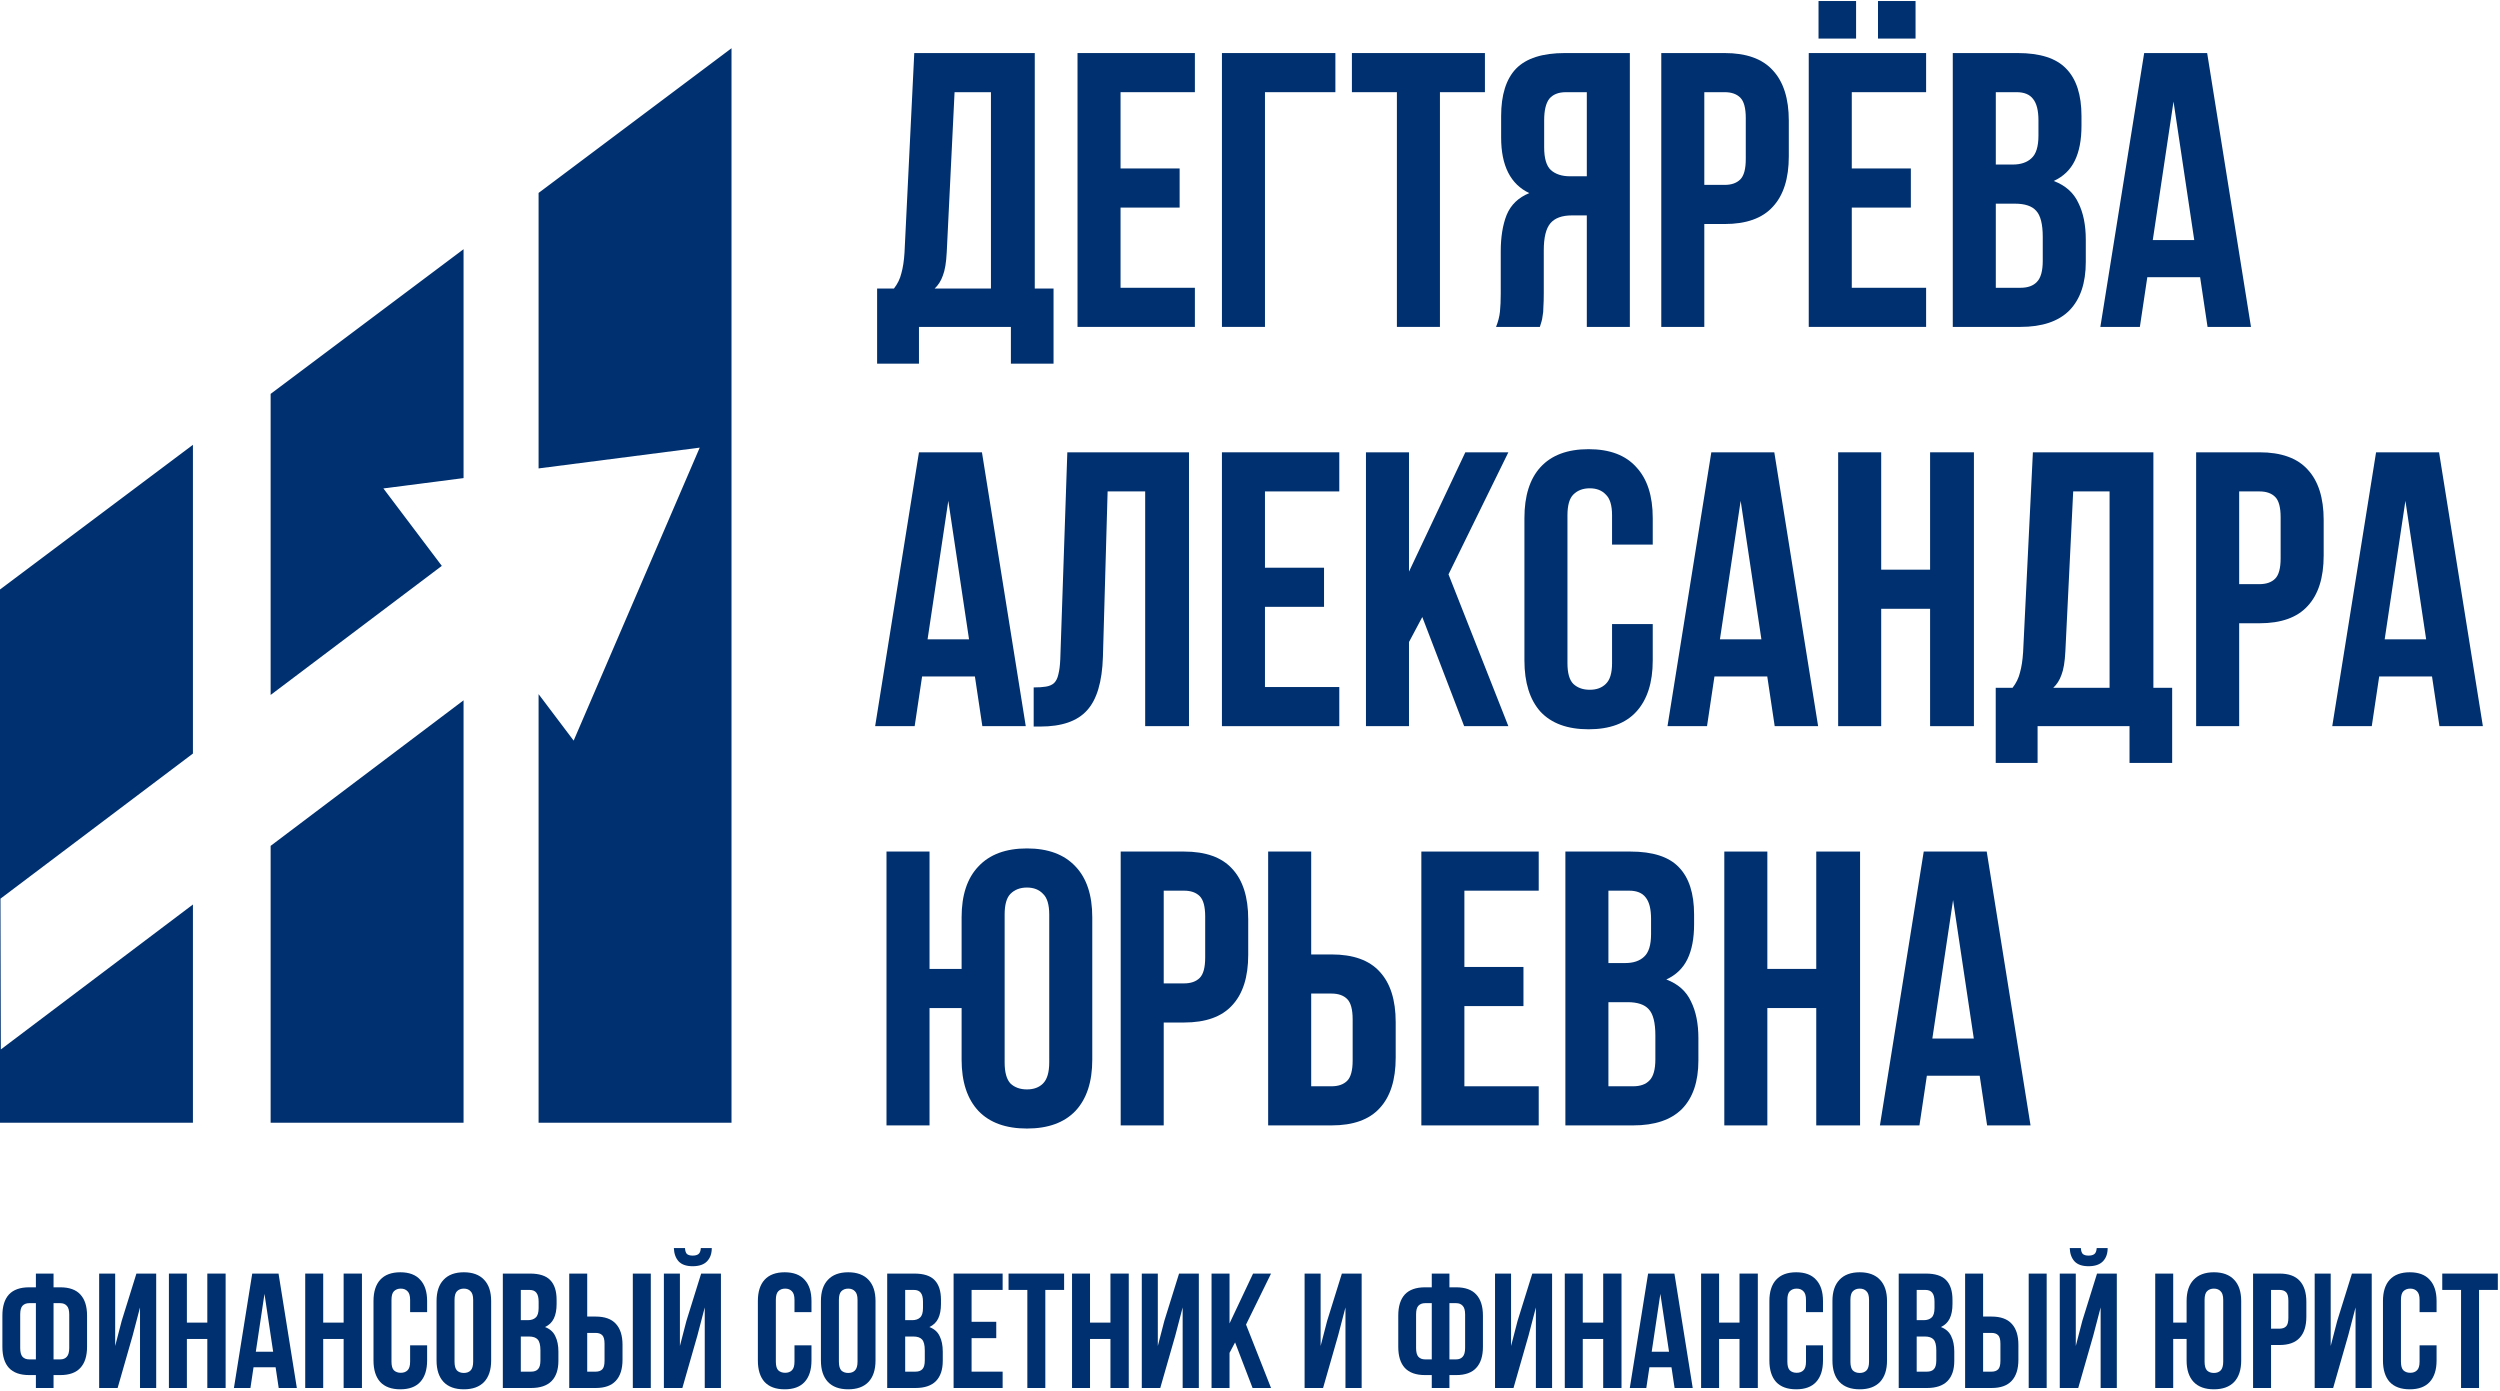 <?xml version="1.0" encoding="UTF-8"?> <svg xmlns="http://www.w3.org/2000/svg" width="933" height="519" viewBox="0 0 933 519" fill="none"><path d="M377.268 135.724V122H342.958V135.724H327.336V107.692H333.614C334.977 105.94 335.901 104.042 336.388 101.998C336.972 99.954 337.361 97.423 337.556 94.406L341.206 19.8H386.174V107.692H393.182V135.724H377.268ZM353.324 94.114C353.129 98.007 352.643 100.927 351.864 102.874C351.183 104.821 350.161 106.427 348.798 107.692H369.822V34.4H356.244L353.324 94.114Z" fill="#00306F"></path><path d="M418.189 62.87H440.235V77.47H418.189V107.4H445.929V122H402.129V19.8H445.929V34.4H418.189V62.87Z" fill="#00306F"></path><path d="M456.027 122V19.8H498.367V34.4H472.087V122H456.027Z" fill="#00306F"></path><path d="M504.533 19.8H554.173V34.4H537.383V122H521.323V34.4H504.533V19.8Z" fill="#00306F"></path><path d="M558.326 122C559.105 120.053 559.592 118.155 559.786 116.306C559.981 114.359 560.078 112.121 560.078 109.59V93.822C560.078 88.469 560.808 83.943 562.268 80.244C563.826 76.448 566.648 73.723 570.736 72.068C563.728 68.759 560.224 61.848 560.224 51.336V43.306C560.224 35.422 562.074 29.533 565.772 25.64C569.568 21.747 575.652 19.8 584.022 19.8H608.258V122H592.198V80.39H586.65C582.952 80.39 580.275 81.363 578.62 83.31C576.966 85.257 576.138 88.615 576.138 93.384V109.444C576.138 111.488 576.09 113.191 575.992 114.554C575.992 115.917 575.895 117.036 575.7 117.912C575.603 118.788 575.457 119.518 575.262 120.102C575.068 120.686 574.873 121.319 574.678 122H558.326ZM584.46 34.4C581.638 34.4 579.545 35.227 578.182 36.882C576.917 38.537 576.284 41.213 576.284 44.912V54.986C576.284 59.074 577.112 61.897 578.766 63.454C580.518 65.011 582.903 65.79 585.92 65.79H592.198V34.4H584.46Z" fill="#00306F"></path><path d="M643.64 19.8C651.719 19.8 657.705 21.941 661.598 26.224C665.589 30.507 667.584 36.785 667.584 45.058V58.344C667.584 66.617 665.589 72.895 661.598 77.178C657.705 81.461 651.719 83.602 643.64 83.602H636.048V122H619.988V19.8H643.64ZM636.048 34.4V69.002H643.64C646.171 69.002 648.118 68.321 649.48 66.958C650.843 65.595 651.524 63.065 651.524 59.366V44.036C651.524 40.337 650.843 37.807 649.48 36.444C648.118 35.081 646.171 34.4 643.64 34.4H636.048Z" fill="#00306F"></path><path d="M691.084 62.87H713.13V77.47H691.084V107.4H718.824V122H675.024V19.8H718.824V34.4H691.084V62.87ZM692.69 0.382V14.398H678.674V0.382H692.69ZM714.882 0.382V14.398H700.866V0.382H714.882Z" fill="#00306F"></path><path d="M753.012 19.8C761.382 19.8 767.417 21.747 771.116 25.64C774.912 29.533 776.81 35.422 776.81 43.306V46.956C776.81 52.212 775.982 56.543 774.328 59.95C772.673 63.357 770.045 65.887 766.444 67.542C770.824 69.197 773.89 71.922 775.642 75.718C777.491 79.417 778.416 83.991 778.416 89.442V97.764C778.416 105.648 776.372 111.683 772.284 115.868C768.196 119.956 762.112 122 754.034 122H728.776V19.8H753.012ZM744.836 76.01V107.4H754.034C756.759 107.4 758.803 106.67 760.166 105.21C761.626 103.75 762.356 101.122 762.356 97.326V88.42C762.356 83.651 761.528 80.39 759.874 78.638C758.316 76.886 755.688 76.01 751.99 76.01H744.836ZM744.836 34.4V61.41H751.114C754.131 61.41 756.467 60.631 758.122 59.074C759.874 57.517 760.75 54.694 760.75 50.606V44.912C760.75 41.213 760.068 38.537 758.706 36.882C757.44 35.227 755.396 34.4 752.574 34.4H744.836Z" fill="#00306F"></path><path d="M840.064 122H823.858L821.084 103.458H801.374L798.6 122H783.854L800.206 19.8H823.712L840.064 122ZM803.418 89.588H818.894L811.156 37.904L803.418 89.588Z" fill="#00306F"></path><path d="M382.816 271H366.61L363.836 252.458H344.126L341.352 271H326.606L342.958 168.8H366.464L382.816 271ZM346.17 238.588H361.646L353.908 186.904L346.17 238.588Z" fill="#00306F"></path><path d="M385.769 256.546C387.618 256.546 389.127 256.449 390.295 256.254C391.56 256.059 392.582 255.621 393.361 254.94C394.14 254.161 394.675 253.091 394.967 251.728C395.356 250.268 395.6 248.37 395.697 246.034L398.325 168.8H443.731V271H427.379V183.4H413.363L411.611 245.158C411.319 254.502 409.324 261.169 405.625 265.16C402.024 269.151 396.232 271.146 388.251 271.146H385.769V256.546Z" fill="#00306F"></path><path d="M472.084 211.87H494.13V226.47H472.084V256.4H499.824V271H456.024V168.8H499.824V183.4H472.084V211.87Z" fill="#00306F"></path><path d="M530.8 230.266L525.836 239.61V271H509.776V168.8H525.836V213.33L546.86 168.8H562.92L540.582 214.352L562.92 271H546.422L530.8 230.266Z" fill="#00306F"></path><path d="M616.803 232.894V246.472C616.803 254.745 614.759 261.121 610.671 265.598C606.68 269.978 600.743 272.168 592.859 272.168C584.975 272.168 578.989 269.978 574.901 265.598C570.91 261.121 568.915 254.745 568.915 246.472V193.328C568.915 185.055 570.91 178.728 574.901 174.348C578.989 169.871 584.975 167.632 592.859 167.632C600.743 167.632 606.68 169.871 610.671 174.348C614.759 178.728 616.803 185.055 616.803 193.328V203.256H601.619V192.306C601.619 188.607 600.84 186.028 599.283 184.568C597.823 183.011 595.827 182.232 593.297 182.232C590.766 182.232 588.722 183.011 587.165 184.568C585.705 186.028 584.975 188.607 584.975 192.306V247.494C584.975 251.193 585.705 253.772 587.165 255.232C588.722 256.692 590.766 257.422 593.297 257.422C595.827 257.422 597.823 256.692 599.283 255.232C600.84 253.772 601.619 251.193 601.619 247.494V232.894H616.803Z" fill="#00306F"></path><path d="M678.523 271H662.317L659.543 252.458H639.833L637.059 271H622.313L638.665 168.8H662.171L678.523 271ZM641.877 238.588H657.353L649.615 186.904L641.877 238.588Z" fill="#00306F"></path><path d="M702.062 271H686.002V168.8H702.062V212.6H720.312V168.8H736.664V271H720.312V227.2H702.062V271Z" fill="#00306F"></path><path d="M794.737 284.724V271H760.427V284.724H744.805V256.692H751.083C752.445 254.94 753.37 253.042 753.857 250.998C754.441 248.954 754.83 246.423 755.025 243.406L758.675 168.8H803.643V256.692H810.651V284.724H794.737ZM770.793 243.114C770.598 247.007 770.111 249.927 769.333 251.874C768.651 253.821 767.629 255.427 766.267 256.692H787.291V183.4H773.713L770.793 243.114Z" fill="#00306F"></path><path d="M843.25 168.8C851.328 168.8 857.314 170.941 861.208 175.224C865.198 179.507 867.194 185.785 867.194 194.058V207.344C867.194 215.617 865.198 221.895 861.208 226.178C857.314 230.461 851.328 232.602 843.25 232.602H835.658V271H819.598V168.8H843.25ZM835.658 183.4V218.002H843.25C845.78 218.002 847.727 217.321 849.09 215.958C850.453 214.595 851.134 212.065 851.134 208.366V193.036C851.134 189.337 850.453 186.807 849.09 185.444C847.727 184.081 845.78 183.4 843.25 183.4H835.658Z" fill="#00306F"></path><path d="M926.609 271H910.403L907.629 252.458H887.919L885.145 271H870.399L886.751 168.8H910.257L926.609 271ZM889.963 238.588H905.439L897.701 186.904L889.963 238.588Z" fill="#00306F"></path><path d="M358.872 376.2H346.9V420H330.84V317.8H346.9V361.6H358.872V342.328C358.872 334.055 360.965 327.728 365.15 323.348C369.335 318.871 375.37 316.632 383.254 316.632C391.138 316.632 397.173 318.871 401.358 323.348C405.543 327.728 407.636 334.055 407.636 342.328V395.472C407.636 403.745 405.543 410.121 401.358 414.598C397.173 418.978 391.138 421.168 383.254 421.168C375.37 421.168 369.335 418.978 365.15 414.598C360.965 410.121 358.872 403.745 358.872 395.472V376.2ZM374.932 396.494C374.932 400.193 375.662 402.821 377.122 404.378C378.679 405.838 380.723 406.568 383.254 406.568C385.785 406.568 387.78 405.838 389.24 404.378C390.797 402.821 391.576 400.193 391.576 396.494V341.306C391.576 337.607 390.797 335.028 389.24 333.568C387.78 332.011 385.785 331.232 383.254 331.232C380.723 331.232 378.679 332.011 377.122 333.568C375.662 335.028 374.932 337.607 374.932 341.306V396.494Z" fill="#00306F"></path><path d="M441.892 317.8C449.971 317.8 455.957 319.941 459.85 324.224C463.841 328.507 465.836 334.785 465.836 343.058V356.344C465.836 364.617 463.841 370.895 459.85 375.178C455.957 379.461 449.971 381.602 441.892 381.602H434.3V420H418.24V317.8H441.892ZM434.3 332.4V367.002H441.892C444.423 367.002 446.37 366.321 447.732 364.958C449.095 363.595 449.776 361.065 449.776 357.366V342.036C449.776 338.337 449.095 335.807 447.732 334.444C446.37 333.081 444.423 332.4 441.892 332.4H434.3Z" fill="#00306F"></path><path d="M473.276 420V317.8H489.336V356.198H496.928C505.006 356.198 510.992 358.339 514.886 362.622C518.876 366.905 520.872 373.183 520.872 381.456V394.742C520.872 403.015 518.876 409.293 514.886 413.576C510.992 417.859 505.006 420 496.928 420H473.276ZM496.928 405.4C499.458 405.4 501.405 404.719 502.768 403.356C504.13 401.993 504.812 399.463 504.812 395.764V380.434C504.812 376.735 504.13 374.205 502.768 372.842C501.405 371.479 499.458 370.798 496.928 370.798H489.336V405.4H496.928Z" fill="#00306F"></path><path d="M546.509 360.87H568.555V375.47H546.509V405.4H574.249V420H530.449V317.8H574.249V332.4H546.509V360.87Z" fill="#00306F"></path><path d="M608.437 317.8C616.808 317.8 622.843 319.747 626.541 323.64C630.337 327.533 632.235 333.422 632.235 341.306V344.956C632.235 350.212 631.408 354.543 629.753 357.95C628.099 361.357 625.471 363.887 621.869 365.542C626.249 367.197 629.315 369.922 631.067 373.718C632.917 377.417 633.841 381.991 633.841 387.442V395.764C633.841 403.648 631.797 409.683 627.709 413.868C623.621 417.956 617.538 420 609.459 420H584.201V317.8H608.437ZM600.261 374.01V405.4H609.459C612.185 405.4 614.229 404.67 615.591 403.21C617.051 401.75 617.781 399.122 617.781 395.326V386.42C617.781 381.651 616.954 378.39 615.299 376.638C613.742 374.886 611.114 374.01 607.415 374.01H600.261ZM600.261 332.4V359.41H606.539C609.557 359.41 611.893 358.631 613.547 357.074C615.299 355.517 616.175 352.694 616.175 348.606V342.912C616.175 339.213 615.494 336.537 614.131 334.882C612.866 333.227 610.822 332.4 607.999 332.4H600.261Z" fill="#00306F"></path><path d="M659.574 420H643.514V317.8H659.574V361.6H677.824V317.8H694.176V420H677.824V376.2H659.574V420Z" fill="#00306F"></path><path d="M757.796 420H741.59L738.816 401.458H719.106L716.332 420H701.586L717.938 317.8H741.444L757.796 420ZM721.15 387.588H736.626L728.888 335.904L721.15 387.588Z" fill="#00306F"></path><path d="M13.396 513.181H10.895C7.52 513.181 4.998 512.286 3.331 510.497C1.704 508.708 0.891 506.085 0.891 502.628V490.977C0.891 487.52 1.704 484.897 3.331 483.108C4.998 481.319 7.52 480.424 10.895 480.424H13.396V475.3H19.984V480.424H22.485C25.86 480.424 28.361 481.319 29.988 483.108C31.655 484.897 32.489 487.52 32.489 490.977V502.628C32.489 506.085 31.655 508.708 29.988 510.497C28.361 512.286 25.86 513.181 22.485 513.181H19.984V518H13.396V513.181ZM19.984 486.341V507.325H22.485C23.542 507.325 24.356 507 24.925 506.349C25.535 505.698 25.84 504.6 25.84 503.055V490.55C25.84 489.005 25.535 487.927 24.925 487.317C24.356 486.666 23.542 486.341 22.485 486.341H19.984ZM13.396 486.341H10.895C9.838 486.341 9.004 486.666 8.394 487.317C7.825 487.927 7.54 489.005 7.54 490.55V503.055C7.54 504.6 7.825 505.698 8.394 506.349C9.004 507 9.838 507.325 10.895 507.325H13.396V486.341Z" fill="#00306F"></path><path d="M43.897 518H37.004V475.3H42.981V502.323L45.422 492.929L50.911 475.3H58.292V518H52.254V487.927L49.508 498.419L43.897 518Z" fill="#00306F"></path><path d="M69.746 518H63.036V475.3H69.746V493.6H77.371V475.3H84.203V518H77.371V499.7H69.746V518Z" fill="#00306F"></path><path d="M110.784 518H104.013L102.854 510.253H94.619L93.46 518H87.299L94.131 475.3H103.952L110.784 518ZM95.473 504.458H101.939L98.706 482.864L95.473 504.458Z" fill="#00306F"></path><path d="M120.619 518H113.909V475.3H120.619V493.6H128.244V475.3H135.076V518H128.244V499.7H120.619V518Z" fill="#00306F"></path><path d="M159.4 502.079V507.752C159.4 511.209 158.546 513.872 156.838 515.743C155.171 517.573 152.69 518.488 149.396 518.488C146.102 518.488 143.601 517.573 141.893 515.743C140.226 513.872 139.392 511.209 139.392 507.752V485.548C139.392 482.091 140.226 479.448 141.893 477.618C143.601 475.747 146.102 474.812 149.396 474.812C152.69 474.812 155.171 475.747 156.838 477.618C158.546 479.448 159.4 482.091 159.4 485.548V489.696H153.056V485.121C153.056 483.576 152.731 482.498 152.08 481.888C151.47 481.237 150.636 480.912 149.579 480.912C148.522 480.912 147.668 481.237 147.017 481.888C146.407 482.498 146.102 483.576 146.102 485.121V508.179C146.102 509.724 146.407 510.802 147.017 511.412C147.668 512.022 148.522 512.327 149.579 512.327C150.636 512.327 151.47 512.022 152.08 511.412C152.731 510.802 153.056 509.724 153.056 508.179V502.079H159.4Z" fill="#00306F"></path><path d="M169.632 508.179C169.632 509.724 169.937 510.822 170.547 511.473C171.198 512.083 172.052 512.388 173.109 512.388C174.167 512.388 175 512.083 175.61 511.473C176.261 510.822 176.586 509.724 176.586 508.179V485.121C176.586 483.576 176.261 482.498 175.61 481.888C175 481.237 174.167 480.912 173.109 480.912C172.052 480.912 171.198 481.237 170.547 481.888C169.937 482.498 169.632 483.576 169.632 485.121V508.179ZM162.922 485.548C162.922 482.091 163.797 479.448 165.545 477.618C167.294 475.747 169.815 474.812 173.109 474.812C176.403 474.812 178.925 475.747 180.673 477.618C182.422 479.448 183.296 482.091 183.296 485.548V507.752C183.296 511.209 182.422 513.872 180.673 515.743C178.925 517.573 176.403 518.488 173.109 518.488C169.815 518.488 167.294 517.573 165.545 515.743C163.797 513.872 162.922 511.209 162.922 507.752V485.548Z" fill="#00306F"></path><path d="M197.783 475.3C201.28 475.3 203.801 476.113 205.347 477.74C206.933 479.367 207.726 481.827 207.726 485.121V486.646C207.726 488.842 207.38 490.652 206.689 492.075C205.997 493.498 204.899 494.556 203.395 495.247C205.225 495.938 206.506 497.077 207.238 498.663C208.01 500.208 208.397 502.12 208.397 504.397V507.874C208.397 511.168 207.543 513.689 205.835 515.438C204.127 517.146 201.585 518 198.21 518H187.657V475.3H197.783ZM194.367 498.785V511.9H198.21C199.348 511.9 200.202 511.595 200.772 510.985C201.382 510.375 201.687 509.277 201.687 507.691V503.97C201.687 501.977 201.341 500.615 200.65 499.883C199.999 499.151 198.901 498.785 197.356 498.785H194.367ZM194.367 481.4V492.685H196.99C198.25 492.685 199.226 492.36 199.918 491.709C200.65 491.058 201.016 489.879 201.016 488.171V485.792C201.016 484.247 200.731 483.128 200.162 482.437C199.633 481.746 198.779 481.4 197.6 481.4H194.367Z" fill="#00306F"></path><path d="M212.438 518V475.3H219.148V491.343H222.32C225.695 491.343 228.196 492.238 229.823 494.027C231.49 495.816 232.324 498.439 232.324 501.896V507.447C232.324 510.904 231.49 513.527 229.823 515.316C228.196 517.105 225.695 518 222.32 518H212.438ZM222.32 511.9C223.377 511.9 224.191 511.615 224.76 511.046C225.329 510.477 225.614 509.419 225.614 507.874V501.469C225.614 499.924 225.329 498.866 224.76 498.297C224.191 497.728 223.377 497.443 222.32 497.443H219.148V511.9H222.32ZM236.167 518V475.3H242.877V518H236.167Z" fill="#00306F"></path><path d="M254.656 518H247.763V475.3H253.741V502.323L256.181 492.929L261.671 475.3H269.052V518H263.013V487.927L260.268 498.419L254.656 518ZM265.636 465.784C265.636 467.858 265.047 469.505 263.867 470.725C262.688 471.945 260.899 472.555 258.499 472.555C256.141 472.555 254.392 471.945 253.253 470.725C252.155 469.505 251.566 467.858 251.484 465.784H255.632C255.714 466.923 255.978 467.675 256.425 468.041C256.913 468.407 257.605 468.59 258.499 468.59C259.435 468.59 260.146 468.407 260.634 468.041C261.163 467.675 261.468 466.923 261.549 465.784H265.636Z" fill="#00306F"></path><path d="M302.845 502.079V507.752C302.845 511.209 301.991 513.872 300.283 515.743C298.616 517.573 296.135 518.488 292.841 518.488C289.547 518.488 287.046 517.573 285.338 515.743C283.671 513.872 282.837 511.209 282.837 507.752V485.548C282.837 482.091 283.671 479.448 285.338 477.618C287.046 475.747 289.547 474.812 292.841 474.812C296.135 474.812 298.616 475.747 300.283 477.618C301.991 479.448 302.845 482.091 302.845 485.548V489.696H296.501V485.121C296.501 483.576 296.176 482.498 295.525 481.888C294.915 481.237 294.082 480.912 293.024 480.912C291.967 480.912 291.113 481.237 290.462 481.888C289.852 482.498 289.547 483.576 289.547 485.121V508.179C289.547 509.724 289.852 510.802 290.462 511.412C291.113 512.022 291.967 512.327 293.024 512.327C294.082 512.327 294.915 512.022 295.525 511.412C296.176 510.802 296.501 509.724 296.501 508.179V502.079H302.845Z" fill="#00306F"></path><path d="M313.078 508.179C313.078 509.724 313.383 510.822 313.993 511.473C314.643 512.083 315.497 512.388 316.555 512.388C317.612 512.388 318.446 512.083 319.056 511.473C319.706 510.822 320.032 509.724 320.032 508.179V485.121C320.032 483.576 319.706 482.498 319.056 481.888C318.446 481.237 317.612 480.912 316.555 480.912C315.497 480.912 314.643 481.237 313.993 481.888C313.383 482.498 313.078 483.576 313.078 485.121V508.179ZM306.368 485.548C306.368 482.091 307.242 479.448 308.991 477.618C310.739 475.747 313.261 474.812 316.555 474.812C319.849 474.812 322.37 475.747 324.119 477.618C325.867 479.448 326.742 482.091 326.742 485.548V507.752C326.742 511.209 325.867 513.872 324.119 515.743C322.37 517.573 319.849 518.488 316.555 518.488C313.261 518.488 310.739 517.573 308.991 515.743C307.242 513.872 306.368 511.209 306.368 507.752V485.548Z" fill="#00306F"></path><path d="M341.228 475.3C344.725 475.3 347.247 476.113 348.792 477.74C350.378 479.367 351.171 481.827 351.171 485.121V486.646C351.171 488.842 350.825 490.652 350.134 492.075C349.443 493.498 348.345 494.556 346.84 495.247C348.67 495.938 349.951 497.077 350.683 498.663C351.456 500.208 351.842 502.12 351.842 504.397V507.874C351.842 511.168 350.988 513.689 349.28 515.438C347.572 517.146 345.03 518 341.655 518H331.102V475.3H341.228ZM337.812 498.785V511.9H341.655C342.794 511.9 343.648 511.595 344.217 510.985C344.827 510.375 345.132 509.277 345.132 507.691V503.97C345.132 501.977 344.786 500.615 344.095 499.883C343.444 499.151 342.346 498.785 340.801 498.785H337.812ZM337.812 481.4V492.685H340.435C341.696 492.685 342.672 492.36 343.363 491.709C344.095 491.058 344.461 489.879 344.461 488.171V485.792C344.461 484.247 344.176 483.128 343.607 482.437C343.078 481.746 342.224 481.4 341.045 481.4H337.812Z" fill="#00306F"></path><path d="M362.593 493.295H371.804V499.395H362.593V511.9H374.183V518H355.883V475.3H374.183V481.4H362.593V493.295Z" fill="#00306F"></path><path d="M376.389 475.3H397.129V481.4H390.114V518H383.404V481.4H376.389V475.3Z" fill="#00306F"></path><path d="M406.795 518H400.085V475.3H406.795V493.6H414.42V475.3H421.252V518H414.42V499.7H406.795V518Z" fill="#00306F"></path><path d="M433.01 518H426.117V475.3H432.095V502.323L434.535 492.929L440.025 475.3H447.406V518H441.367V487.927L438.622 498.419L433.01 518Z" fill="#00306F"></path><path d="M460.933 500.981L458.859 504.885V518H452.149V475.3H458.859V493.905L467.643 475.3H474.353L465.02 494.332L474.353 518H467.46L460.933 500.981Z" fill="#00306F"></path><path d="M493.771 518H486.878V475.3H492.856V502.323L495.296 492.929L500.786 475.3H508.167V518H502.128V487.927L499.383 498.419L493.771 518Z" fill="#00306F"></path><path d="M534.338 513.181H531.837C528.462 513.181 525.941 512.286 524.273 510.497C522.647 508.708 521.833 506.085 521.833 502.628V490.977C521.833 487.52 522.647 484.897 524.273 483.108C525.941 481.319 528.462 480.424 531.837 480.424H534.338V475.3H540.926V480.424H543.427C546.803 480.424 549.304 481.319 550.93 483.108C552.598 484.897 553.431 487.52 553.431 490.977V502.628C553.431 506.085 552.598 508.708 550.93 510.497C549.304 512.286 546.803 513.181 543.427 513.181H540.926V518H534.338V513.181ZM540.926 486.341V507.325H543.427C544.485 507.325 545.298 507 545.867 506.349C546.477 505.698 546.782 504.6 546.782 503.055V490.55C546.782 489.005 546.477 487.927 545.867 487.317C545.298 486.666 544.485 486.341 543.427 486.341H540.926ZM534.338 486.341H531.837C530.78 486.341 529.946 486.666 529.336 487.317C528.767 487.927 528.482 489.005 528.482 490.55V503.055C528.482 504.6 528.767 505.698 529.336 506.349C529.946 507 530.78 507.325 531.837 507.325H534.338V486.341Z" fill="#00306F"></path><path d="M564.839 518H557.946V475.3H563.924V502.323L566.364 492.929L571.854 475.3H579.235V518H573.196V487.927L570.451 498.419L564.839 518Z" fill="#00306F"></path><path d="M590.688 518H583.978V475.3H590.688V493.6H598.313V475.3H605.145V518H598.313V499.7H590.688V518Z" fill="#00306F"></path><path d="M631.726 518H624.955L623.796 510.253H615.561L614.402 518H608.241L615.073 475.3H624.894L631.726 518ZM616.415 504.458H622.881L619.648 482.864L616.415 504.458Z" fill="#00306F"></path><path d="M641.561 518H634.851V475.3H641.561V493.6H649.186V475.3H656.018V518H649.186V499.7H641.561V518Z" fill="#00306F"></path><path d="M680.342 502.079V507.752C680.342 511.209 679.488 513.872 677.78 515.743C676.113 517.573 673.632 518.488 670.338 518.488C667.044 518.488 664.543 517.573 662.835 515.743C661.168 513.872 660.334 511.209 660.334 507.752V485.548C660.334 482.091 661.168 479.448 662.835 477.618C664.543 475.747 667.044 474.812 670.338 474.812C673.632 474.812 676.113 475.747 677.78 477.618C679.488 479.448 680.342 482.091 680.342 485.548V489.696H673.998V485.121C673.998 483.576 673.673 482.498 673.022 481.888C672.412 481.237 671.579 480.912 670.521 480.912C669.464 480.912 668.61 481.237 667.959 481.888C667.349 482.498 667.044 483.576 667.044 485.121V508.179C667.044 509.724 667.349 510.802 667.959 511.412C668.61 512.022 669.464 512.327 670.521 512.327C671.579 512.327 672.412 512.022 673.022 511.412C673.673 510.802 673.998 509.724 673.998 508.179V502.079H680.342Z" fill="#00306F"></path><path d="M690.575 508.179C690.575 509.724 690.88 510.822 691.49 511.473C692.14 512.083 692.994 512.388 694.052 512.388C695.109 512.388 695.943 512.083 696.553 511.473C697.203 510.822 697.529 509.724 697.529 508.179V485.121C697.529 483.576 697.203 482.498 696.553 481.888C695.943 481.237 695.109 480.912 694.052 480.912C692.994 480.912 692.14 481.237 691.49 481.888C690.88 482.498 690.575 483.576 690.575 485.121V508.179ZM683.865 485.548C683.865 482.091 684.739 479.448 686.488 477.618C688.236 475.747 690.758 474.812 694.052 474.812C697.346 474.812 699.867 475.747 701.616 477.618C703.364 479.448 704.239 482.091 704.239 485.548V507.752C704.239 511.209 703.364 513.872 701.616 515.743C699.867 517.573 697.346 518.488 694.052 518.488C690.758 518.488 688.236 517.573 686.488 515.743C684.739 513.872 683.865 511.209 683.865 507.752V485.548Z" fill="#00306F"></path><path d="M718.725 475.3C722.222 475.3 724.744 476.113 726.289 477.74C727.875 479.367 728.668 481.827 728.668 485.121V486.646C728.668 488.842 728.322 490.652 727.631 492.075C726.94 493.498 725.842 494.556 724.337 495.247C726.167 495.938 727.448 497.077 728.18 498.663C728.953 500.208 729.339 502.12 729.339 504.397V507.874C729.339 511.168 728.485 513.689 726.777 515.438C725.069 517.146 722.527 518 719.152 518H708.599V475.3H718.725ZM715.309 498.785V511.9H719.152C720.291 511.9 721.145 511.595 721.714 510.985C722.324 510.375 722.629 509.277 722.629 507.691V503.97C722.629 501.977 722.283 500.615 721.592 499.883C720.941 499.151 719.843 498.785 718.298 498.785H715.309ZM715.309 481.4V492.685H717.932C719.193 492.685 720.169 492.36 720.86 491.709C721.592 491.058 721.958 489.879 721.958 488.171V485.792C721.958 484.247 721.674 483.128 721.104 482.437C720.576 481.746 719.722 481.4 718.542 481.4H715.309Z" fill="#00306F"></path><path d="M733.38 518V475.3H740.09V491.343H743.262C746.638 491.343 749.139 492.238 750.765 494.027C752.433 495.816 753.266 498.439 753.266 501.896V507.447C753.266 510.904 752.433 513.527 750.765 515.316C749.139 517.105 746.638 518 743.262 518H733.38ZM743.262 511.9C744.32 511.9 745.133 511.615 745.702 511.046C746.272 510.477 746.556 509.419 746.556 507.874V501.469C746.556 499.924 746.272 498.866 745.702 498.297C745.133 497.728 744.32 497.443 743.262 497.443H740.09V511.9H743.262ZM757.109 518V475.3H763.819V518H757.109Z" fill="#00306F"></path><path d="M775.599 518H768.706V475.3H774.684V502.323L777.124 492.929L782.614 475.3H789.995V518H783.956V487.927L781.211 498.419L775.599 518ZM786.579 465.784C786.579 467.858 785.989 469.505 784.81 470.725C783.63 471.945 781.841 472.555 779.442 472.555C777.083 472.555 775.334 471.945 774.196 470.725C773.098 469.505 772.508 467.858 772.427 465.784H776.575C776.656 466.923 776.92 467.675 777.368 468.041C777.856 468.407 778.547 468.59 779.442 468.59C780.377 468.59 781.089 468.407 781.577 468.041C782.105 467.675 782.41 466.923 782.492 465.784H786.579Z" fill="#00306F"></path><path d="M816.041 499.7H811.039V518H804.329V475.3H811.039V493.6H816.041V485.548C816.041 482.091 816.915 479.448 818.664 477.618C820.412 475.747 822.934 474.812 826.228 474.812C829.522 474.812 832.043 475.747 833.792 477.618C835.54 479.448 836.415 482.091 836.415 485.548V507.752C836.415 511.209 835.54 513.872 833.792 515.743C832.043 517.573 829.522 518.488 826.228 518.488C822.934 518.488 820.412 517.573 818.664 515.743C816.915 513.872 816.041 511.209 816.041 507.752V499.7ZM822.751 508.179C822.751 509.724 823.056 510.822 823.666 511.473C824.316 512.083 825.17 512.388 826.228 512.388C827.285 512.388 828.119 512.083 828.729 511.473C829.379 510.822 829.705 509.724 829.705 508.179V485.121C829.705 483.576 829.379 482.498 828.729 481.888C828.119 481.237 827.285 480.912 826.228 480.912C825.17 480.912 824.316 481.237 823.666 481.888C823.056 482.498 822.751 483.576 822.751 485.121V508.179Z" fill="#00306F"></path><path d="M850.727 475.3C854.103 475.3 856.604 476.195 858.23 477.984C859.898 479.773 860.731 482.396 860.731 485.853V491.404C860.731 494.861 859.898 497.484 858.23 499.273C856.604 501.062 854.103 501.957 850.727 501.957H847.555V518H840.845V475.3H850.727ZM847.555 481.4V495.857H850.727C851.785 495.857 852.598 495.572 853.167 495.003C853.737 494.434 854.021 493.376 854.021 491.831V485.426C854.021 483.881 853.737 482.823 853.167 482.254C852.598 481.685 851.785 481.4 850.727 481.4H847.555Z" fill="#00306F"></path><path d="M870.732 518H863.839V475.3H869.817V502.323L872.257 492.929L877.747 475.3H885.128V518H879.089V487.927L876.344 498.419L870.732 518Z" fill="#00306F"></path><path d="M909.331 502.079V507.752C909.331 511.209 908.477 513.872 906.769 515.743C905.101 517.573 902.621 518.488 899.327 518.488C896.033 518.488 893.532 517.573 891.824 515.743C890.156 513.872 889.323 511.209 889.323 507.752V485.548C889.323 482.091 890.156 479.448 891.824 477.618C893.532 475.747 896.033 474.812 899.327 474.812C902.621 474.812 905.101 475.747 906.769 477.618C908.477 479.448 909.331 482.091 909.331 485.548V489.696H902.987V485.121C902.987 483.576 902.661 482.498 902.011 481.888C901.401 481.237 900.567 480.912 899.51 480.912C898.452 480.912 897.598 481.237 896.948 481.888C896.338 482.498 896.033 483.576 896.033 485.121V508.179C896.033 509.724 896.338 510.802 896.948 511.412C897.598 512.022 898.452 512.327 899.51 512.327C900.567 512.327 901.401 512.022 902.011 511.412C902.661 510.802 902.987 509.724 902.987 508.179V502.079H909.331Z" fill="#00306F"></path><path d="M911.45 475.3H932.19V481.4H925.175V518H918.465V481.4H911.45V475.3Z" fill="#00306F"></path><path d="M72 166L0 220V419H72V337.561L0.31 391.651L0.182 335.376L72 281.222V166Z" fill="#00306F"></path><path d="M273 18L201 72V174.813L261.133 167.058L214.088 276.399L201 259.053V419H273V18Z" fill="#00306F"></path><path d="M173 93L101 147V259.355L164.884 211.185L143.078 182.284L173 178.424V93Z" fill="#00306F"></path><path d="M173 261.357L101 315.68V419H173V261.357Z" fill="#00306F"></path></svg> 